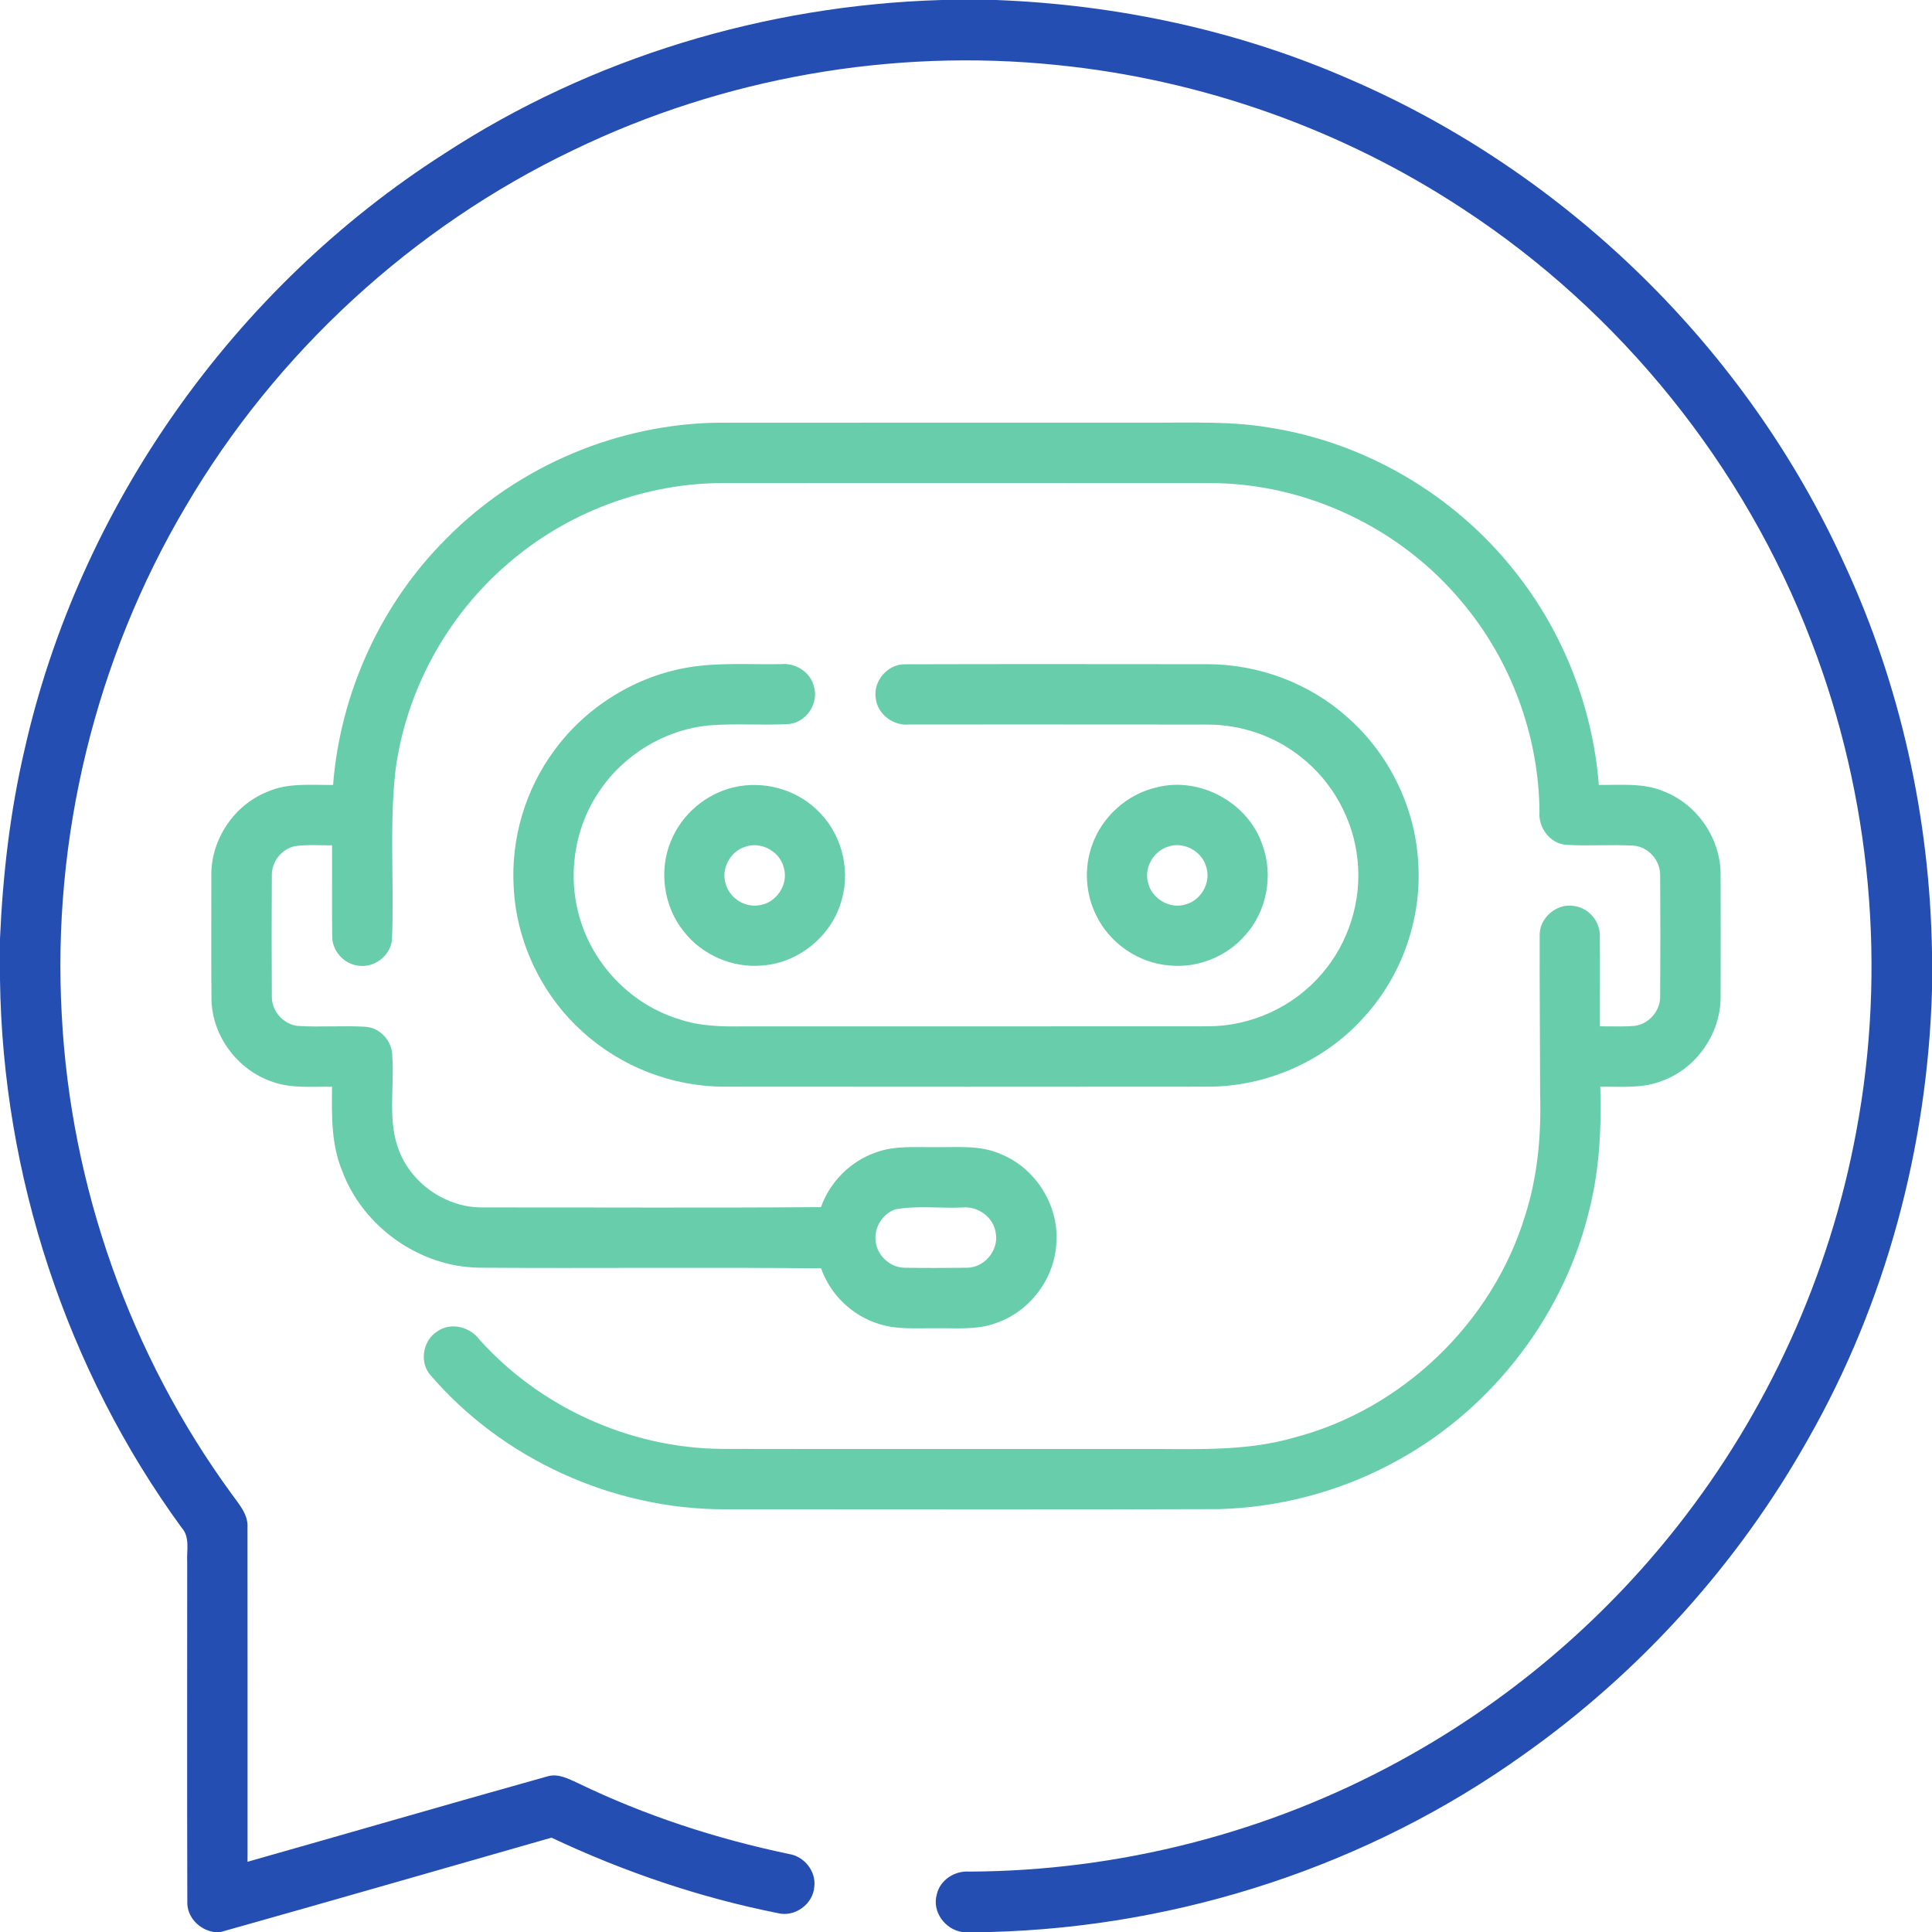 <svg xmlns="http://www.w3.org/2000/svg" width="512pt" height="512pt" viewBox="0 0 512 512"><path fill="#244eb2" d="M249.51 0h14.44c32.25 1.24 64.35 8.1 93.93 21.09 57.34 24.79 104.97 71.33 130.83 128.22 14.95 32.18 22.71 67.58 23.29 103.03v10.11c-1.21 41.46-12.22 82.73-32.78 118.83-18.5 32.99-44.44 61.77-75.32 83.62-41.04 29.4-91.02 45.76-141.44 47.1h-7.51c-4.53-.71-7.97-5.39-6.7-9.92.84-3.88 4.79-6.38 8.65-6.09 39.58-.15 79.09-10.24 113.83-29.22 28.49-15.48 53.77-36.82 73.81-62.31 23.89-30.3 40.3-66.45 47.35-104.39 8.18-43.36 3.99-88.94-11.87-130.11-17.78-46.63-50.61-87.33-92.38-114.63-32.08-21.12-69.33-34.27-107.55-38.1-43.71-4.5-88.6 3.41-128.15 22.55-42.6 20.36-78.83 53.71-102.72 94.43-23.93 40.4-35.48 87.96-32.85 134.84 2.37 45.37 18.12 89.96 44.88 126.68 1.95 2.76 4.59 5.53 4.34 9.17.03 29.5 0 58.99.01 88.49 26.5-7.51 52.95-15.21 79.47-22.63 2.85-.85 5.58.64 8.1 1.79 17.75 8.59 36.63 14.74 55.92 18.78 4.03.62 7.2 4.54 6.71 8.64-.3 4.66-5.23 8.22-9.76 7.01-20.7-4.12-40.81-10.98-59.89-19.98-29.21 8.35-58.41 16.78-87.65 25h-1.83c-3.89-.61-7.19-4.01-7.03-8.06-.09-29.98-.02-59.97-.03-89.95-.18-3.07.81-6.64-1.49-9.15C17.58 362.95.7 311.43 0 259.62v-10.89c.74-16.76 2.65-33.5 6.46-49.86C20.97 134.29 61.99 76.34 117.72 40.73 156.75 15.25 202.99 1.38 249.51 0"/><g fill="#67cdaa"><path d="M118.49 142.53c18.94-19.12 45.54-30.35 72.47-30.51 38.34-.05 76.68 0 115.03-.02 10.03.06 20.14-.4 30.09 1.27 25.57 3.88 49.36 17.86 65.36 38.15 12.86 16.09 20.64 36.08 22.27 56.59 5.81.08 11.93-.62 17.41 1.8 8.82 3.5 14.96 12.64 14.86 22.13.03 10.68.03 21.37 0 32.06.12 9.69-6.28 19.04-15.38 22.39-5.23 2.15-10.99 1.52-16.51 1.61.37 11.43-.29 22.98-3.27 34.06-7.17 28.15-26.82 52.76-52.59 66.11-13.9 7.29-29.48 11.33-45.16 11.76-43.71.16-87.42.04-131.12.05-29.58-.01-58.94-13.31-78.13-35.86-2.7-3.46-1.63-8.98 2.06-11.29 3.57-2.53 8.64-1.22 11.16 2.16 16.09 17.95 39.82 28.71 63.93 28.98 36.65.07 73.3.01 109.95.03 14.06-.14 28.41.94 42.09-3.04 28.64-7.48 52.53-30.47 61.15-58.78 3.34-10.37 4.31-21.33 3.99-32.17-.02-14.01-.16-28.03-.12-42.04-.16-4.68 4.48-8.68 9.09-7.88 3.79.47 6.89 3.98 6.84 7.81.11 8.03 0 16.06.04 24.09 3.04-.03 6.09.15 9.13-.12 3.78-.42 6.87-3.94 6.83-7.75.07-10.74.07-21.49 0-32.24.04-3.8-3.04-7.35-6.83-7.76-6.09-.39-12.21.16-18.29-.25-4.25-.46-7.24-4.71-6.86-8.85-.19-20.14-7.57-40.1-20.56-55.49-16.15-19.49-41.03-31.38-66.37-31.51-43.02-.04-86.05-.02-129.08-.01-20.9-.06-41.7 7.7-57.46 21.44-16.1 13.82-26.92 33.63-29.7 54.67-1.68 14.94-.3 30.02-.94 45-.44 4.24-4.81 7.49-9 6.78-3.81-.48-6.93-4.01-6.83-7.87-.11-8 0-16.02-.04-24.02-3.3.06-6.63-.26-9.9.24-3.47.76-6.12 4.11-6.06 7.66-.07 10.72-.07 21.43 0 32.15-.09 3.84 3.04 7.42 6.86 7.82 6.06.39 12.14-.15 18.2.24 3.83.39 6.93 3.99 6.86 7.82.6 8.37-1.35 17.19 1.86 25.19 3.5 8.81 12.62 14.95 22.11 14.85 29.88-.02 59.76.14 89.64-.08 2.36-6.71 7.87-12.21 14.61-14.52 5.04-1.85 10.5-1.3 15.77-1.38 5.73.08 11.75-.59 17.15 1.8 9.17 3.63 15.44 13.38 14.86 23.24-.29 9.58-6.95 18.53-16.03 21.59-5.09 1.9-10.62 1.27-15.94 1.37-5.02-.08-10.18.43-15.03-1.14-7.06-2.14-12.93-7.77-15.36-14.74-30.21-.32-60.43.03-90.64-.17-15.87-.21-30.88-10.92-36.34-25.81-2.87-7.01-2.71-14.7-2.62-22.14-5.32-.1-10.85.52-15.95-1.37-9.06-3.09-15.77-12.02-16-21.62-.11-11.02-.04-22.04-.04-33.07-.11-9.48 6.04-18.6 14.83-22.11 5.48-2.44 11.6-1.75 17.43-1.81 1.91-24.5 12.74-48.19 30.22-65.49m118.82 177.95c-3.51 1.17-5.81 5.01-5.22 8.66.47 3.75 3.93 6.84 7.74 6.82 5.4.08 10.82.07 16.22 0 4.67.13 8.65-4.49 7.85-9.09-.49-4.23-4.7-7.31-8.88-6.87-5.89.25-11.9-.56-17.71.48"/><path d="M182.61 176.83c8.05-1.31 16.23-.68 24.35-.83 3.87-.39 7.86 2.13 8.76 5.99 1.29 4.38-1.98 9.35-6.51 9.87-7.1.45-14.24-.22-21.34.39-11.68 1.1-22.63 7.77-29.11 17.53-6.7 9.86-8.52 22.8-4.92 34.15 3.77 12.31 13.88 22.47 26.22 26.2 5.46 1.86 11.28 1.95 16.98 1.87 41.01-.02 82.03.03 123.04-.02 11.42.02 22.7-5.13 30.13-13.81 7.17-8.2 10.72-19.43 9.55-30.26-1.04-10.72-6.69-20.88-15.21-27.46-6.92-5.47-15.71-8.42-24.52-8.43-26.35-.04-52.7-.01-79.06-.02-4.2.43-8.43-2.69-8.89-6.95-.75-4.57 3.19-9.13 7.82-9.01 26.72-.08 53.44-.04 80.16-.02 13.46.02 26.88 5 36.93 13.99 11.16 9.76 18.16 24.11 18.87 38.93.89 14.74-4.41 29.71-14.38 40.6-10.39 11.67-25.87 18.47-41.47 18.44-42.68.04-85.37.04-128.05 0-13.71 0-27.31-5.24-37.46-14.46-10.88-9.71-17.65-23.85-18.37-38.42-.76-12.83 3.09-25.86 10.73-36.19 8.47-11.61 21.57-19.75 35.75-22.08"/><path d="M194.53 208.63c7.68-1.79 16.21.45 21.91 5.94 6.32 5.86 9.01 15.29 6.7 23.61-2.41 9.53-11.23 16.96-21.05 17.68-7.91.76-16.05-2.77-20.91-9.05-5.3-6.6-6.66-16.12-3.37-23.93 2.85-7.08 9.29-12.54 16.72-14.25m2.81 15.82c-3.83 1.27-6.21 5.7-5.08 9.59.93 3.78 4.92 6.5 8.79 5.88 4.57-.48 7.97-5.42 6.69-9.86-.97-4.44-6.15-7.24-10.4-5.61M306.49 208.67c11.52-2.99 24.45 4.11 28.12 15.42 2.9 8.02 1.06 17.49-4.66 23.81-4.91 5.63-12.58 8.72-20.02 7.96-8.2-.63-15.84-5.85-19.41-13.26-2.86-5.7-3.27-12.56-1.13-18.56 2.62-7.57 9.28-13.58 17.1-15.37m2.89 15.77c-3.83 1.24-6.23 5.65-5.12 9.53.96 4.17 5.64 6.95 9.76 5.76 4.13-.98 6.89-5.61 5.72-9.72-1-4.38-6.13-7.21-10.36-5.57"/></g></svg>
